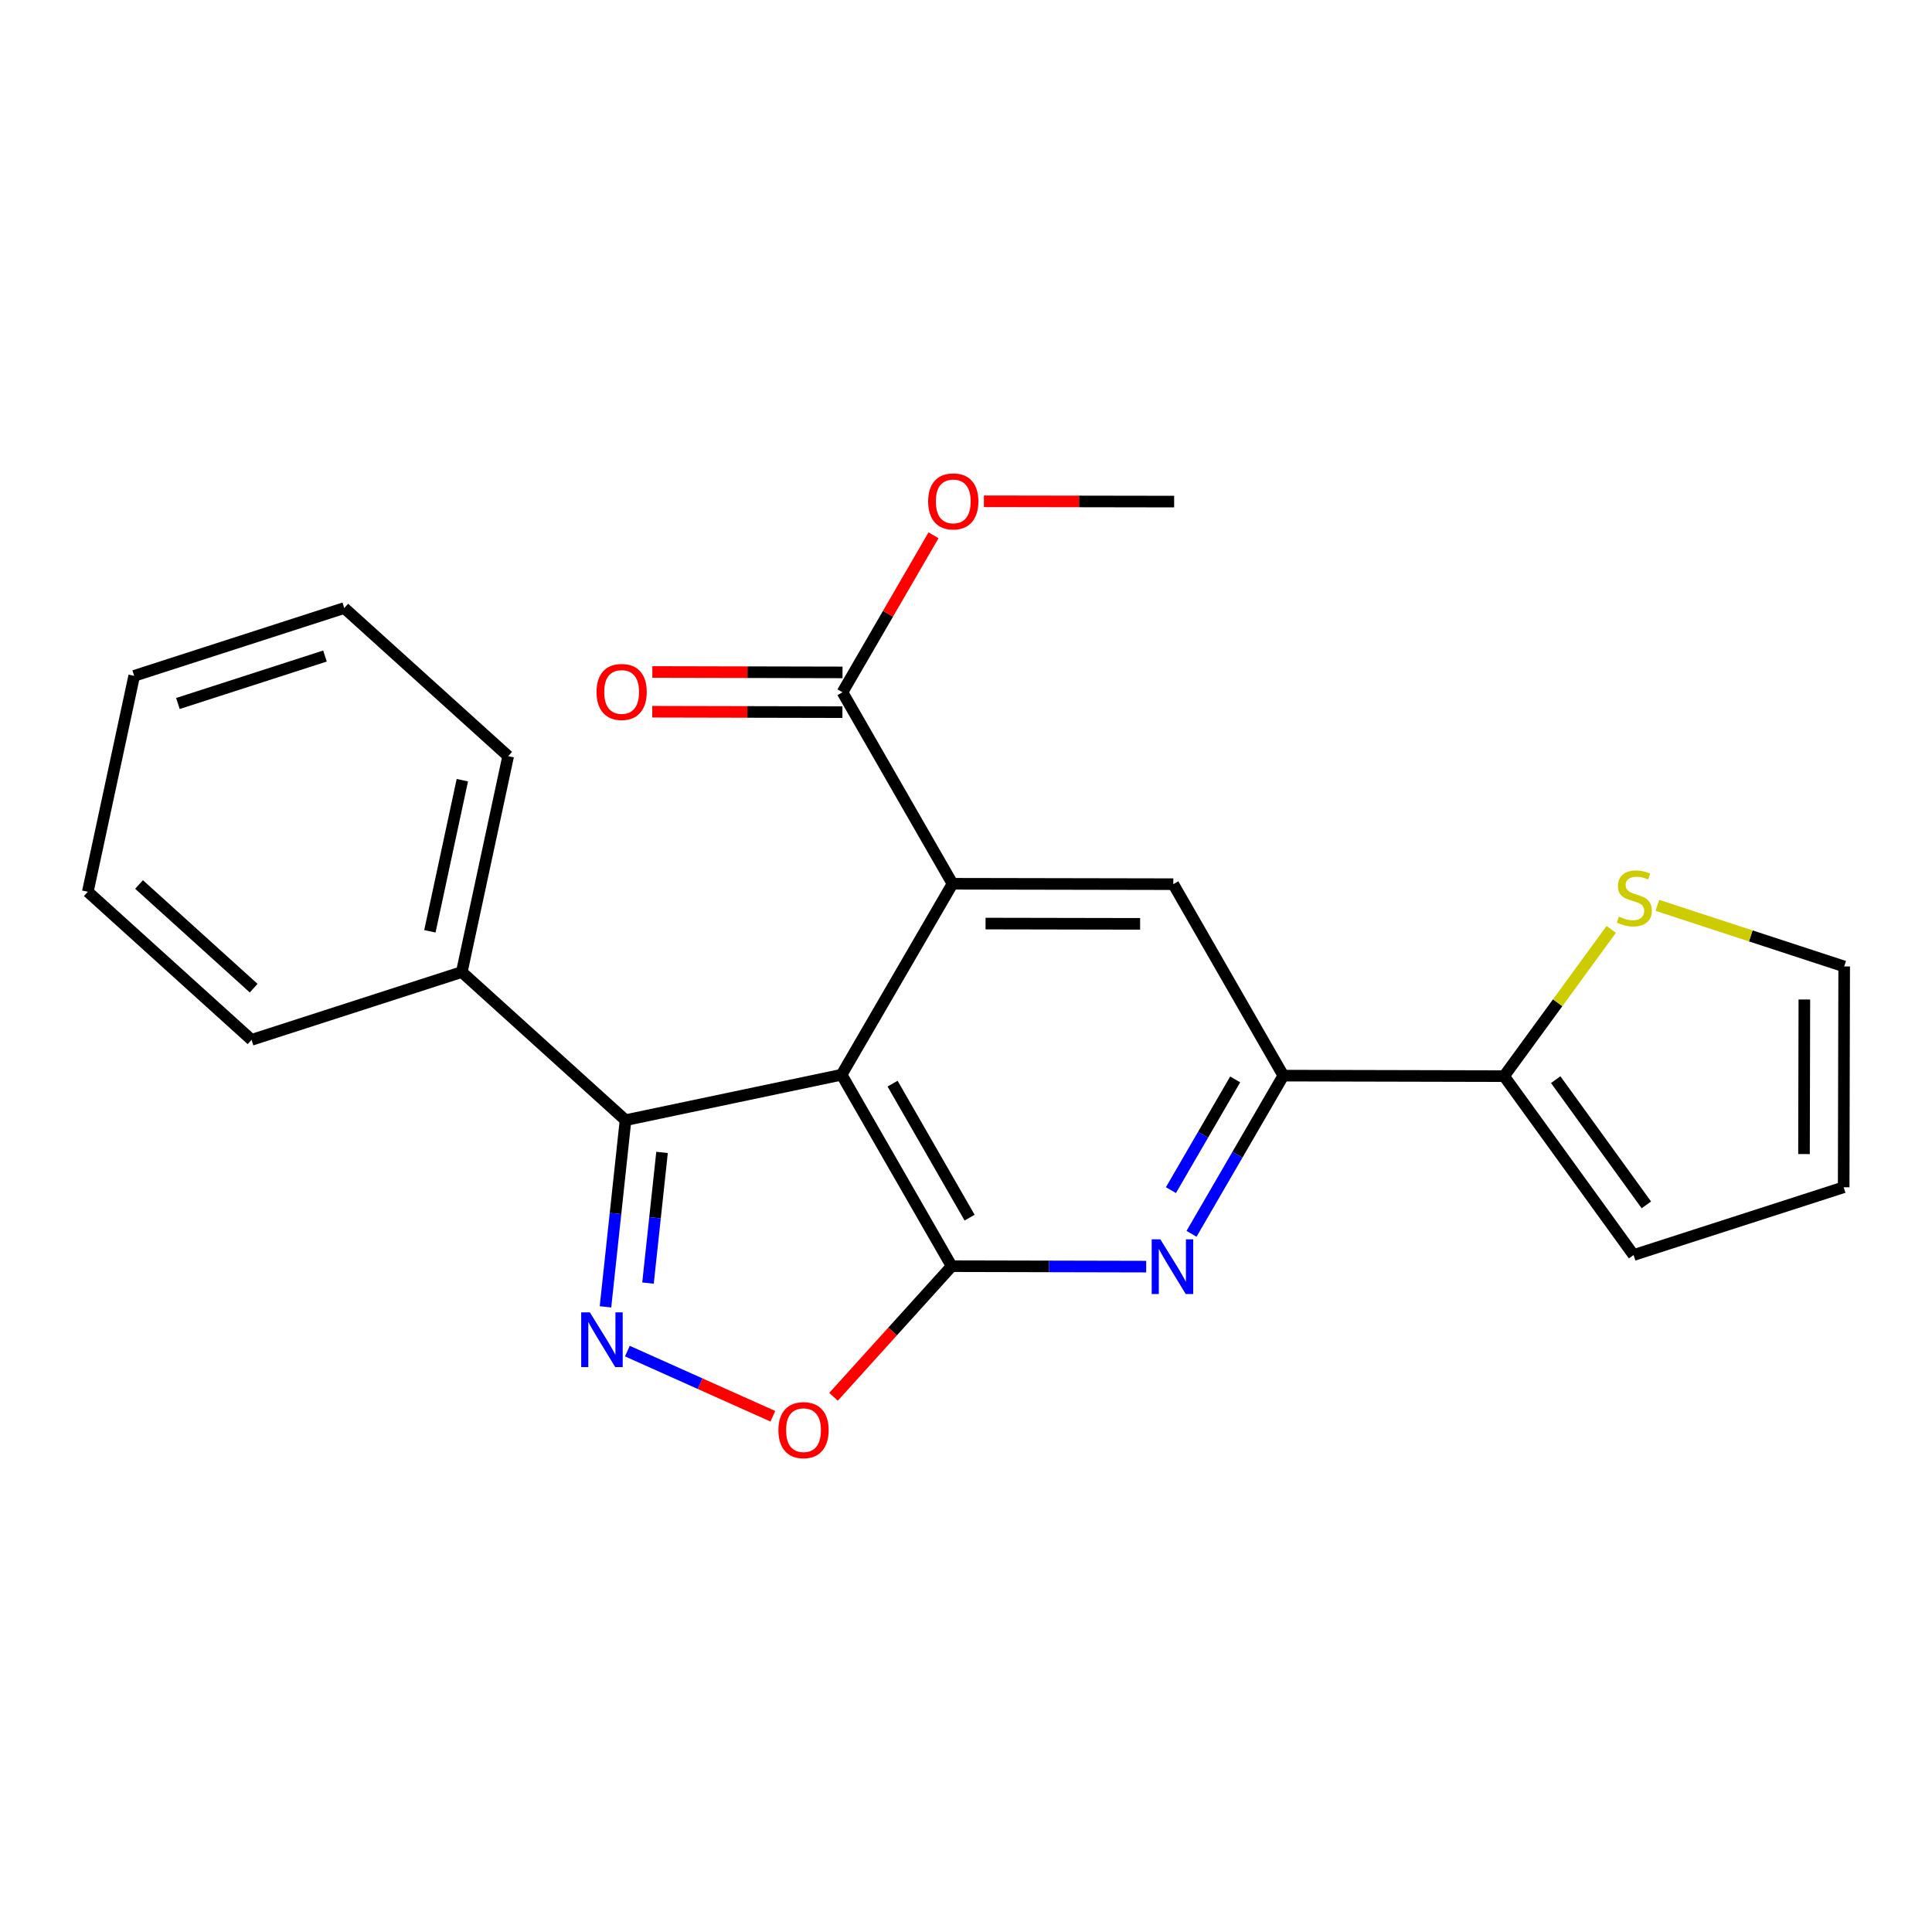 <?xml version='1.0' encoding='iso-8859-1'?>
<svg version='1.1' baseProfile='full'
              xmlns='http://www.w3.org/2000/svg'
                      xmlns:rdkit='http://www.rdkit.org/xml'
                      xmlns:xlink='http://www.w3.org/1999/xlink'
                  xml:space='preserve'
width='1000px' height='1000px' viewBox='0 0 1000 1000'>
<!-- END OF HEADER -->
<rect style='opacity:1.0;fill:#FFFFFF;stroke:none' width='1000' height='1000' x='0' y='0'> </rect>
<path class='bond-14' d='M 845.538,649.601 L 778.513,557.007' style='fill:none;fill-rule:evenodd;stroke:#000000;stroke-width:6px;stroke-linecap:butt;stroke-linejoin:miter;stroke-opacity:1' />
<path class='bond-14' d='M 852.15,623.648 L 805.233,558.832' style='fill:none;fill-rule:evenodd;stroke:#000000;stroke-width:6px;stroke-linecap:butt;stroke-linejoin:miter;stroke-opacity:1' />
<path class='bond-15' d='M 845.538,649.601 L 954.283,614.534' style='fill:none;fill-rule:evenodd;stroke:#000000;stroke-width:6px;stroke-linecap:butt;stroke-linejoin:miter;stroke-opacity:1' />
<path class='bond-2' d='M 492.571,655.373 L 542.916,655.489' style='fill:none;fill-rule:evenodd;stroke:#000000;stroke-width:6px;stroke-linecap:butt;stroke-linejoin:miter;stroke-opacity:1' />
<path class='bond-2' d='M 542.916,655.489 L 593.261,655.604' style='fill:none;fill-rule:evenodd;stroke:#0000FF;stroke-width:6px;stroke-linecap:butt;stroke-linejoin:miter;stroke-opacity:1' />
<path class='bond-5' d='M 492.571,655.373 L 435.615,556.275' style='fill:none;fill-rule:evenodd;stroke:#000000;stroke-width:6px;stroke-linecap:butt;stroke-linejoin:miter;stroke-opacity:1' />
<path class='bond-5' d='M 501.865,630.256 L 461.996,560.888' style='fill:none;fill-rule:evenodd;stroke:#000000;stroke-width:6px;stroke-linecap:butt;stroke-linejoin:miter;stroke-opacity:1' />
<path class='bond-12' d='M 492.571,655.373 L 462.001,689.177' style='fill:none;fill-rule:evenodd;stroke:#000000;stroke-width:6px;stroke-linecap:butt;stroke-linejoin:miter;stroke-opacity:1' />
<path class='bond-12' d='M 462.001,689.177 L 431.432,722.982' style='fill:none;fill-rule:evenodd;stroke:#FF0000;stroke-width:6px;stroke-linecap:butt;stroke-linejoin:miter;stroke-opacity:1' />
<path class='bond-3' d='M 664.248,556.744 L 640.491,597.681' style='fill:none;fill-rule:evenodd;stroke:#000000;stroke-width:6px;stroke-linecap:butt;stroke-linejoin:miter;stroke-opacity:1' />
<path class='bond-3' d='M 640.491,597.681 L 616.735,638.617' style='fill:none;fill-rule:evenodd;stroke:#0000FF;stroke-width:6px;stroke-linecap:butt;stroke-linejoin:miter;stroke-opacity:1' />
<path class='bond-3' d='M 639.327,558.698 L 622.697,587.354' style='fill:none;fill-rule:evenodd;stroke:#000000;stroke-width:6px;stroke-linecap:butt;stroke-linejoin:miter;stroke-opacity:1' />
<path class='bond-3' d='M 622.697,587.354 L 606.067,616.01' style='fill:none;fill-rule:evenodd;stroke:#0000FF;stroke-width:6px;stroke-linecap:butt;stroke-linejoin:miter;stroke-opacity:1' />
<path class='bond-4' d='M 664.248,556.744 L 607.304,457.646' style='fill:none;fill-rule:evenodd;stroke:#000000;stroke-width:6px;stroke-linecap:butt;stroke-linejoin:miter;stroke-opacity:1' />
<path class='bond-19' d='M 664.248,556.744 L 778.513,557.007' style='fill:none;fill-rule:evenodd;stroke:#000000;stroke-width:6px;stroke-linecap:butt;stroke-linejoin:miter;stroke-opacity:1' />
<path class='bond-1' d='M 435.615,556.275 L 493.016,457.429' style='fill:none;fill-rule:evenodd;stroke:#000000;stroke-width:6px;stroke-linecap:butt;stroke-linejoin:miter;stroke-opacity:1' />
<path class='bond-11' d='M 435.615,556.275 L 323.773,579.798' style='fill:none;fill-rule:evenodd;stroke:#000000;stroke-width:6px;stroke-linecap:butt;stroke-linejoin:miter;stroke-opacity:1' />
<path class='bond-0' d='M 607.304,457.646 L 493.016,457.429' style='fill:none;fill-rule:evenodd;stroke:#000000;stroke-width:6px;stroke-linecap:butt;stroke-linejoin:miter;stroke-opacity:1' />
<path class='bond-0' d='M 590.122,478.188 L 510.12,478.036' style='fill:none;fill-rule:evenodd;stroke:#000000;stroke-width:6px;stroke-linecap:butt;stroke-linejoin:miter;stroke-opacity:1' />
<path class='bond-8' d='M 493.016,457.429 L 436.061,358.32' style='fill:none;fill-rule:evenodd;stroke:#000000;stroke-width:6px;stroke-linecap:butt;stroke-linejoin:miter;stroke-opacity:1' />
<path class='bond-6' d='M 436.061,358.32 L 459.624,317.689' style='fill:none;fill-rule:evenodd;stroke:#000000;stroke-width:6px;stroke-linecap:butt;stroke-linejoin:miter;stroke-opacity:1' />
<path class='bond-6' d='M 459.624,317.689 L 483.188,277.058' style='fill:none;fill-rule:evenodd;stroke:#FF0000;stroke-width:6px;stroke-linecap:butt;stroke-linejoin:miter;stroke-opacity:1' />
<path class='bond-7' d='M 436.084,348.033 L 386.863,347.925' style='fill:none;fill-rule:evenodd;stroke:#000000;stroke-width:6px;stroke-linecap:butt;stroke-linejoin:miter;stroke-opacity:1' />
<path class='bond-7' d='M 386.863,347.925 L 337.642,347.817' style='fill:none;fill-rule:evenodd;stroke:#FF0000;stroke-width:6px;stroke-linecap:butt;stroke-linejoin:miter;stroke-opacity:1' />
<path class='bond-7' d='M 436.038,368.607 L 386.817,368.499' style='fill:none;fill-rule:evenodd;stroke:#000000;stroke-width:6px;stroke-linecap:butt;stroke-linejoin:miter;stroke-opacity:1' />
<path class='bond-7' d='M 386.817,368.499 L 337.597,368.391' style='fill:none;fill-rule:evenodd;stroke:#FF0000;stroke-width:6px;stroke-linecap:butt;stroke-linejoin:miter;stroke-opacity:1' />
<path class='bond-18' d='M 954.283,614.534 L 954.545,500.246' style='fill:none;fill-rule:evenodd;stroke:#000000;stroke-width:6px;stroke-linecap:butt;stroke-linejoin:miter;stroke-opacity:1' />
<path class='bond-18' d='M 933.748,597.343 L 933.932,517.342' style='fill:none;fill-rule:evenodd;stroke:#000000;stroke-width:6px;stroke-linecap:butt;stroke-linejoin:miter;stroke-opacity:1' />
<path class='bond-17' d='M 778.513,557.007 L 806.246,519.027' style='fill:none;fill-rule:evenodd;stroke:#000000;stroke-width:6px;stroke-linecap:butt;stroke-linejoin:miter;stroke-opacity:1' />
<path class='bond-17' d='M 806.246,519.027 L 833.978,481.047' style='fill:none;fill-rule:evenodd;stroke:#CCCC00;stroke-width:6px;stroke-linecap:butt;stroke-linejoin:miter;stroke-opacity:1' />
<path class='bond-16' d='M 954.545,500.246 L 906.199,484.425' style='fill:none;fill-rule:evenodd;stroke:#000000;stroke-width:6px;stroke-linecap:butt;stroke-linejoin:miter;stroke-opacity:1' />
<path class='bond-16' d='M 906.199,484.425 L 857.853,468.605' style='fill:none;fill-rule:evenodd;stroke:#CCCC00;stroke-width:6px;stroke-linecap:butt;stroke-linejoin:miter;stroke-opacity:1' />
<path class='bond-9' d='M 323.773,579.798 L 318.584,628.108' style='fill:none;fill-rule:evenodd;stroke:#000000;stroke-width:6px;stroke-linecap:butt;stroke-linejoin:miter;stroke-opacity:1' />
<path class='bond-9' d='M 318.584,628.108 L 313.394,676.417' style='fill:none;fill-rule:evenodd;stroke:#0000FF;stroke-width:6px;stroke-linecap:butt;stroke-linejoin:miter;stroke-opacity:1' />
<path class='bond-9' d='M 342.673,596.488 L 339.04,630.305' style='fill:none;fill-rule:evenodd;stroke:#000000;stroke-width:6px;stroke-linecap:butt;stroke-linejoin:miter;stroke-opacity:1' />
<path class='bond-9' d='M 339.04,630.305 L 335.407,664.122' style='fill:none;fill-rule:evenodd;stroke:#0000FF;stroke-width:6px;stroke-linecap:butt;stroke-linejoin:miter;stroke-opacity:1' />
<path class='bond-13' d='M 323.773,579.798 L 239.02,503.126' style='fill:none;fill-rule:evenodd;stroke:#000000;stroke-width:6px;stroke-linecap:butt;stroke-linejoin:miter;stroke-opacity:1' />
<path class='bond-21' d='M 69.457,349.816 L 178.19,314.715' style='fill:none;fill-rule:evenodd;stroke:#000000;stroke-width:6px;stroke-linecap:butt;stroke-linejoin:miter;stroke-opacity:1' />
<path class='bond-21' d='M 92.088,364.13 L 168.201,339.559' style='fill:none;fill-rule:evenodd;stroke:#000000;stroke-width:6px;stroke-linecap:butt;stroke-linejoin:miter;stroke-opacity:1' />
<path class='bond-25' d='M 69.457,349.816 L 45.455,461.567' style='fill:none;fill-rule:evenodd;stroke:#000000;stroke-width:6px;stroke-linecap:butt;stroke-linejoin:miter;stroke-opacity:1' />
<path class='bond-20' d='M 178.19,314.715 L 263.023,391.387' style='fill:none;fill-rule:evenodd;stroke:#000000;stroke-width:6px;stroke-linecap:butt;stroke-linejoin:miter;stroke-opacity:1' />
<path class='bond-22' d='M 45.455,461.567 L 130.207,538.227' style='fill:none;fill-rule:evenodd;stroke:#000000;stroke-width:6px;stroke-linecap:butt;stroke-linejoin:miter;stroke-opacity:1' />
<path class='bond-22' d='M 71.969,457.808 L 131.296,511.47' style='fill:none;fill-rule:evenodd;stroke:#000000;stroke-width:6px;stroke-linecap:butt;stroke-linejoin:miter;stroke-opacity:1' />
<path class='bond-24' d='M 263.023,391.387 L 239.02,503.126' style='fill:none;fill-rule:evenodd;stroke:#000000;stroke-width:6px;stroke-linecap:butt;stroke-linejoin:miter;stroke-opacity:1' />
<path class='bond-24' d='M 239.308,403.827 L 222.506,482.044' style='fill:none;fill-rule:evenodd;stroke:#000000;stroke-width:6px;stroke-linecap:butt;stroke-linejoin:miter;stroke-opacity:1' />
<path class='bond-23' d='M 130.207,538.227 L 239.02,503.126' style='fill:none;fill-rule:evenodd;stroke:#000000;stroke-width:6px;stroke-linecap:butt;stroke-linejoin:miter;stroke-opacity:1' />
<path class='bond-26' d='M 607.739,259.623 L 558.501,259.544' style='fill:none;fill-rule:evenodd;stroke:#000000;stroke-width:6px;stroke-linecap:butt;stroke-linejoin:miter;stroke-opacity:1' />
<path class='bond-26' d='M 558.501,259.544 L 509.263,259.465' style='fill:none;fill-rule:evenodd;stroke:#FF0000;stroke-width:6px;stroke-linecap:butt;stroke-linejoin:miter;stroke-opacity:1' />
<path class='bond-10' d='M 400.041,733.058 L 362.385,716.194' style='fill:none;fill-rule:evenodd;stroke:#FF0000;stroke-width:6px;stroke-linecap:butt;stroke-linejoin:miter;stroke-opacity:1' />
<path class='bond-10' d='M 362.385,716.194 L 324.73,699.33' style='fill:none;fill-rule:evenodd;stroke:#0000FF;stroke-width:6px;stroke-linecap:butt;stroke-linejoin:miter;stroke-opacity:1' />
<path  class='atom-18' d='M 837.915 474.419
Q 838.235 474.539, 839.555 475.099
Q 840.875 475.659, 842.315 476.019
Q 843.795 476.339, 845.235 476.339
Q 847.915 476.339, 849.475 475.059
Q 851.035 473.739, 851.035 471.459
Q 851.035 469.899, 850.235 468.939
Q 849.475 467.979, 848.275 467.459
Q 847.075 466.939, 845.075 466.339
Q 842.555 465.579, 841.035 464.859
Q 839.555 464.139, 838.475 462.619
Q 837.435 461.099, 837.435 458.539
Q 837.435 454.979, 839.835 452.779
Q 842.275 450.579, 847.075 450.579
Q 850.355 450.579, 854.075 452.139
L 853.155 455.219
Q 849.755 453.819, 847.195 453.819
Q 844.435 453.819, 842.915 454.979
Q 841.395 456.099, 841.435 458.059
Q 841.435 459.579, 842.195 460.499
Q 842.995 461.419, 844.115 461.939
Q 845.275 462.459, 847.195 463.059
Q 849.755 463.859, 851.275 464.659
Q 852.795 465.459, 853.875 467.099
Q 854.995 468.699, 854.995 471.459
Q 854.995 475.379, 852.355 477.499
Q 849.755 479.579, 845.395 479.579
Q 842.875 479.579, 840.955 479.019
Q 839.075 478.499, 836.835 477.579
L 837.915 474.419
' fill='#CCCC00'/>
<path  class='atom-19' d='M 402.899 740.24
Q 402.899 733.44, 406.259 729.64
Q 409.619 725.84, 415.899 725.84
Q 422.179 725.84, 425.539 729.64
Q 428.899 733.44, 428.899 740.24
Q 428.899 747.12, 425.499 751.04
Q 422.099 754.92, 415.899 754.92
Q 409.659 754.92, 406.259 751.04
Q 402.899 747.16, 402.899 740.24
M 415.899 751.72
Q 420.219 751.72, 422.539 748.84
Q 424.899 745.92, 424.899 740.24
Q 424.899 734.68, 422.539 731.88
Q 420.219 729.04, 415.899 729.04
Q 411.579 729.04, 409.219 731.84
Q 406.899 734.64, 406.899 740.24
Q 406.899 745.96, 409.219 748.84
Q 411.579 751.72, 415.899 751.72
' fill='#FF0000'/>
<path  class='atom-20' d='M 308.762 358.149
Q 308.762 351.349, 312.122 347.549
Q 315.482 343.749, 321.762 343.749
Q 328.042 343.749, 331.402 347.549
Q 334.762 351.349, 334.762 358.149
Q 334.762 365.029, 331.362 368.949
Q 327.962 372.829, 321.762 372.829
Q 315.522 372.829, 312.122 368.949
Q 308.762 365.069, 308.762 358.149
M 321.762 369.629
Q 326.082 369.629, 328.402 366.749
Q 330.762 363.829, 330.762 358.149
Q 330.762 352.589, 328.402 349.789
Q 326.082 346.949, 321.762 346.949
Q 317.442 346.949, 315.082 349.749
Q 312.762 352.549, 312.762 358.149
Q 312.762 363.869, 315.082 366.749
Q 317.442 369.629, 321.762 369.629
' fill='#FF0000'/>
<path  class='atom-21' d='M 480.405 259.52
Q 480.405 252.72, 483.765 248.92
Q 487.125 245.12, 493.405 245.12
Q 499.685 245.12, 503.045 248.92
Q 506.405 252.72, 506.405 259.52
Q 506.405 266.4, 503.005 270.32
Q 499.605 274.2, 493.405 274.2
Q 487.165 274.2, 483.765 270.32
Q 480.405 266.44, 480.405 259.52
M 493.405 271
Q 497.725 271, 500.045 268.12
Q 502.405 265.2, 502.405 259.52
Q 502.405 253.96, 500.045 251.16
Q 497.725 248.32, 493.405 248.32
Q 489.085 248.32, 486.725 251.12
Q 484.405 253.92, 484.405 259.52
Q 484.405 265.24, 486.725 268.12
Q 489.085 271, 493.405 271
' fill='#FF0000'/>
<path  class='atom-22' d='M 600.598 641.476
L 609.878 656.476
Q 610.798 657.956, 612.278 660.636
Q 613.758 663.316, 613.838 663.476
L 613.838 641.476
L 617.598 641.476
L 617.598 669.796
L 613.718 669.796
L 603.758 653.396
Q 602.598 651.476, 601.358 649.276
Q 600.158 647.076, 599.798 646.396
L 599.798 669.796
L 596.118 669.796
L 596.118 641.476
L 600.598 641.476
' fill='#0000FF'/>
<path  class='atom-23' d='M 305.306 679.274
L 314.586 694.274
Q 315.506 695.754, 316.986 698.434
Q 318.466 701.114, 318.546 701.274
L 318.546 679.274
L 322.306 679.274
L 322.306 707.594
L 318.426 707.594
L 308.466 691.194
Q 307.306 689.274, 306.066 687.074
Q 304.866 684.874, 304.506 684.194
L 304.506 707.594
L 300.826 707.594
L 300.826 679.274
L 305.306 679.274
' fill='#0000FF'/>
</svg>
